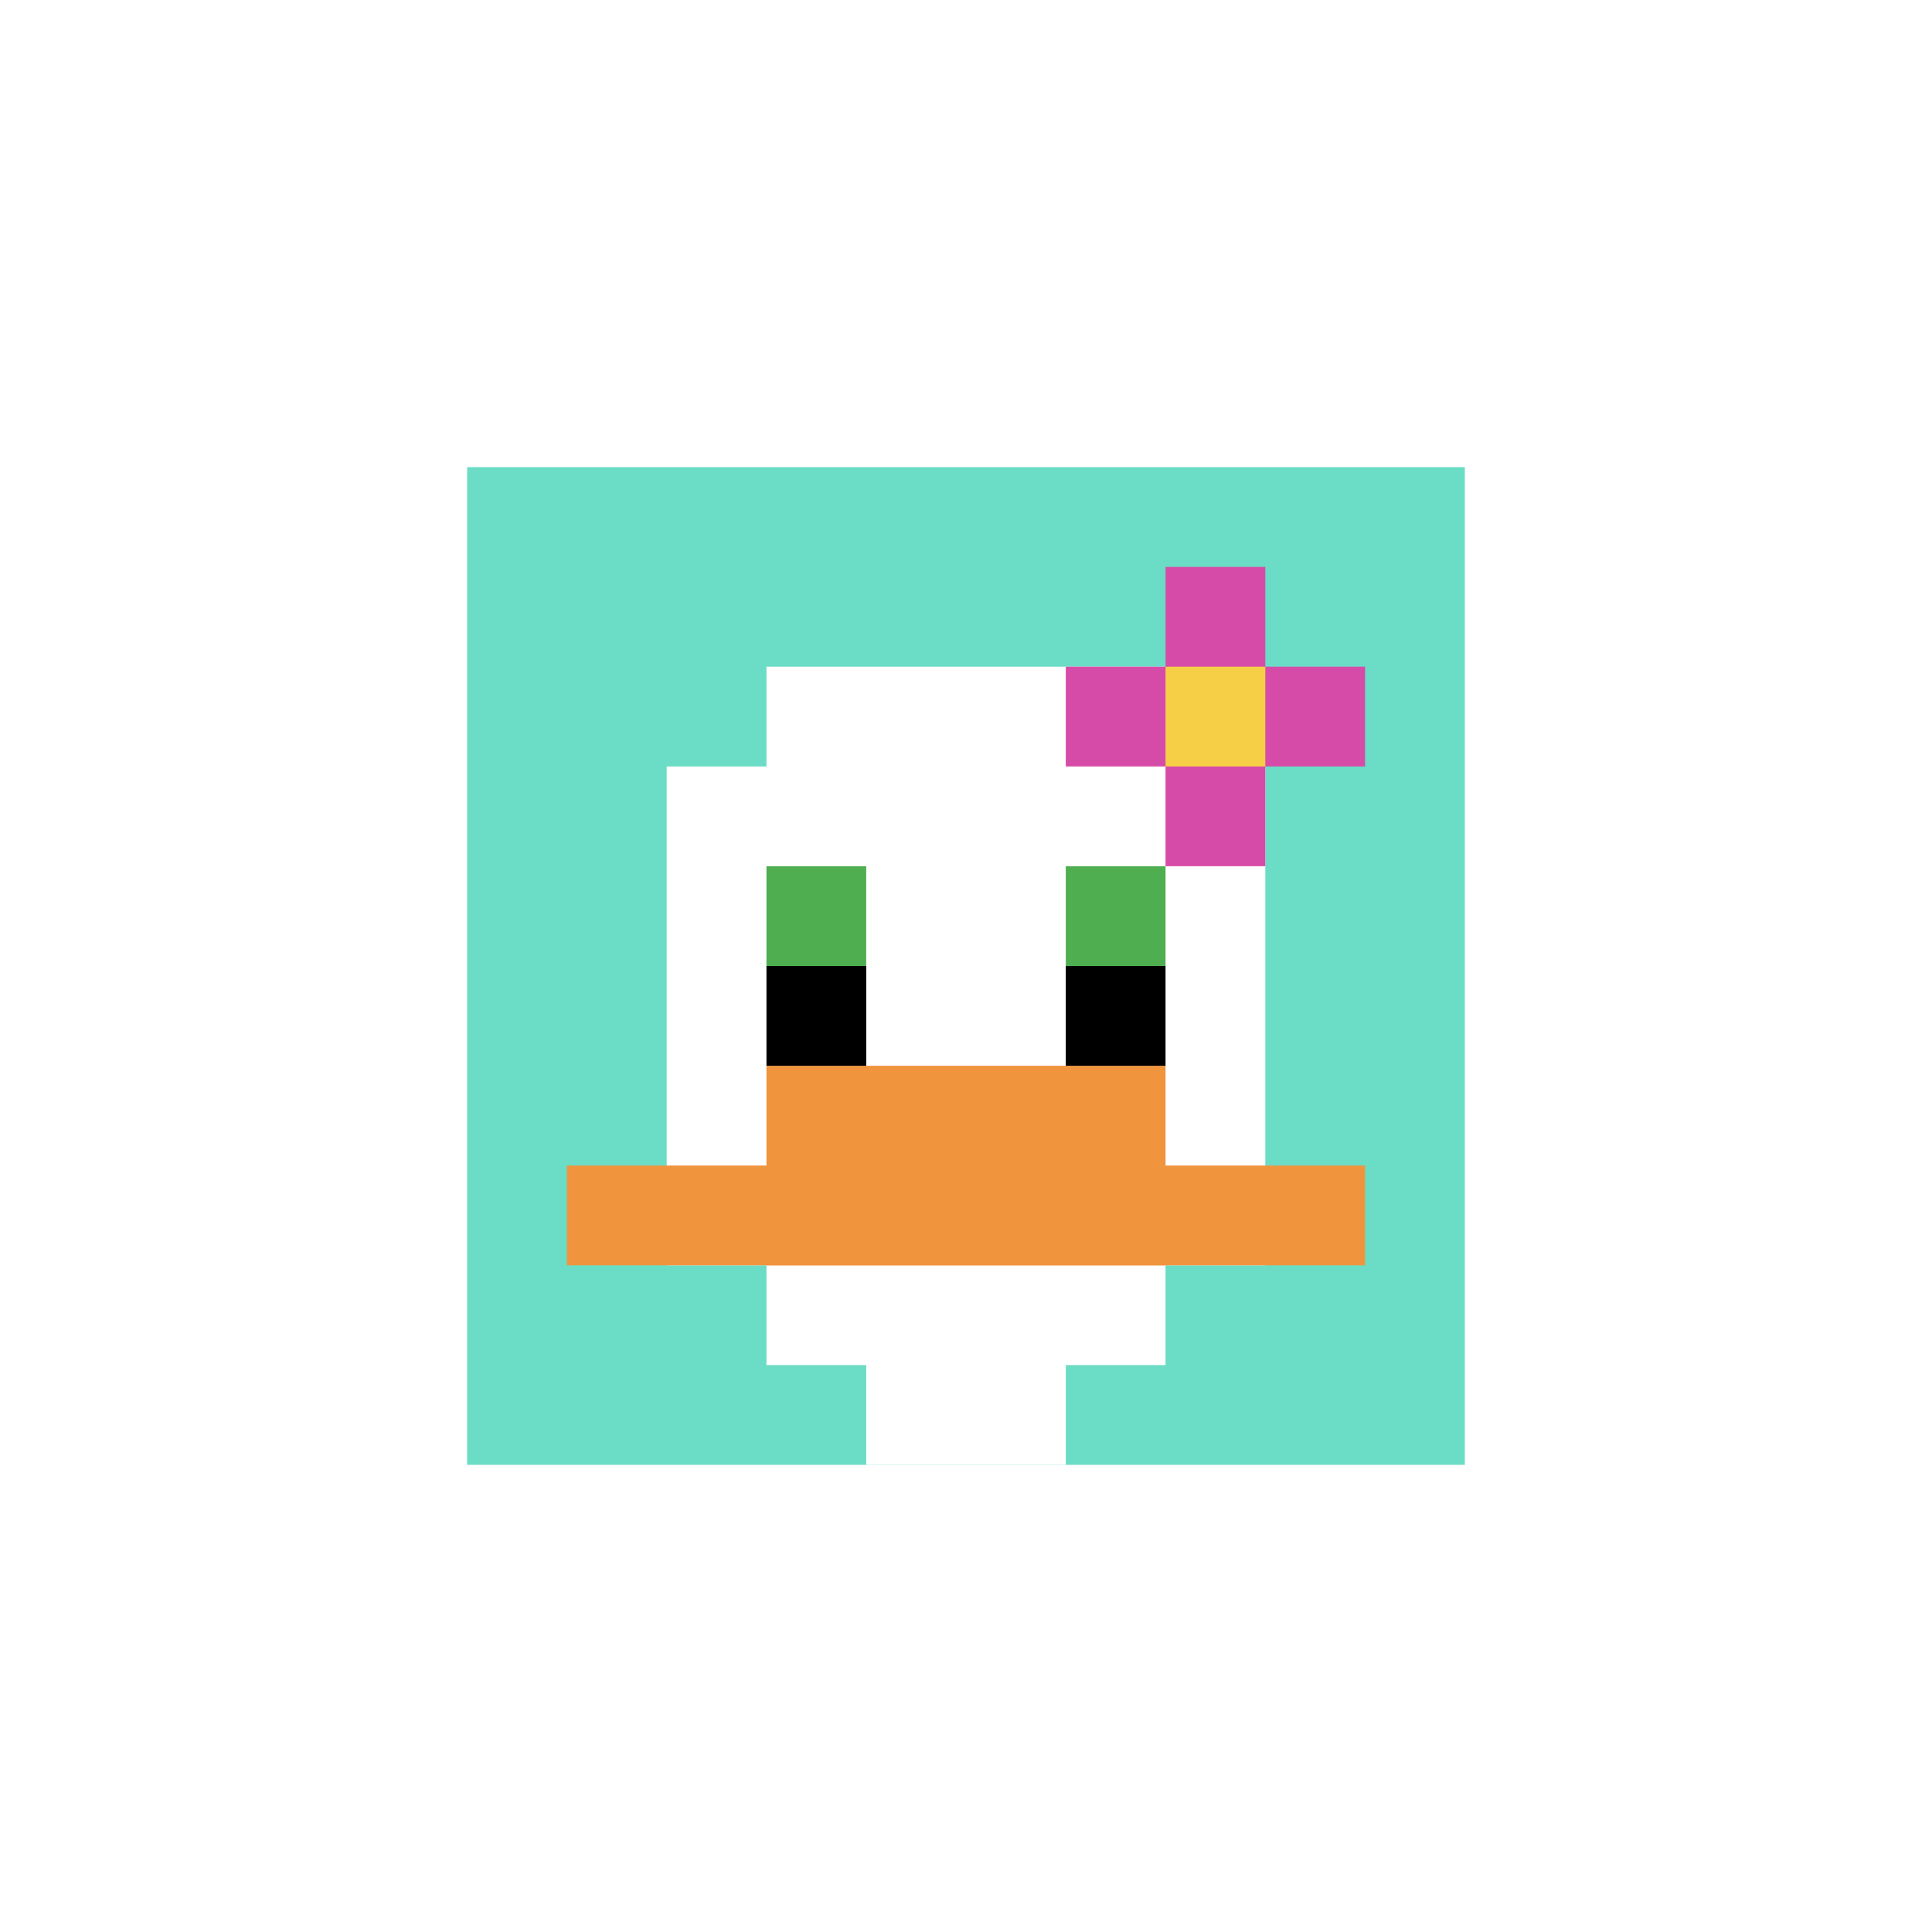 <svg xmlns="http://www.w3.org/2000/svg" version="1.1" width="914" height="914"><title>'goose-pfp-684503' by Dmitri Cherniak</title><desc>seed=684503
backgroundColor=#ffffff
padding=20
innerPadding=221
timeout=100
dimension=1
border=false
Save=function(){return n.handleSave()}
frame=2370

Rendered at Sun Sep 15 2024 19:20:51 GMT+0100 (British Summer Time)
Generated in &lt;1ms
</desc><defs></defs><rect width="100%" height="100%" fill="#ffffff"></rect><g><g id="0-0"><rect x="221" y="221" height="472" width="472" fill="#6BDCC5"></rect><g><rect id="221-221-3-2-4-7" x="362.6" y="315.4" width="188.8" height="330.4" fill="#ffffff"></rect><rect id="221-221-2-3-6-5" x="315.4" y="362.6" width="283.2" height="236" fill="#ffffff"></rect><rect id="221-221-4-8-2-2" x="409.8" y="598.6" width="94.4" height="94.4" fill="#ffffff"></rect><rect id="221-221-1-7-8-1" x="268.2" y="551.4" width="377.6" height="47.2" fill="#F0943E"></rect><rect id="221-221-3-6-4-2" x="362.6" y="504.2" width="188.8" height="94.4" fill="#F0943E"></rect><rect id="221-221-3-4-1-1" x="362.6" y="409.8" width="47.2" height="47.2" fill="#4FAE4F"></rect><rect id="221-221-6-4-1-1" x="504.2" y="409.8" width="47.2" height="47.2" fill="#4FAE4F"></rect><rect id="221-221-3-5-1-1" x="362.6" y="457" width="47.2" height="47.2" fill="#000000"></rect><rect id="221-221-6-5-1-1" x="504.2" y="457" width="47.2" height="47.2" fill="#000000"></rect><rect id="221-221-6-2-3-1" x="504.2" y="315.4" width="141.6" height="47.2" fill="#D74BA8"></rect><rect id="221-221-7-1-1-3" x="551.4" y="268.2" width="47.2" height="141.6" fill="#D74BA8"></rect><rect id="221-221-7-2-1-1" x="551.4" y="315.4" width="47.2" height="47.2" fill="#F7CF46"></rect></g><rect x="221" y="221" stroke="white" stroke-width="0" height="472" width="472" fill="none"></rect></g></g></svg>